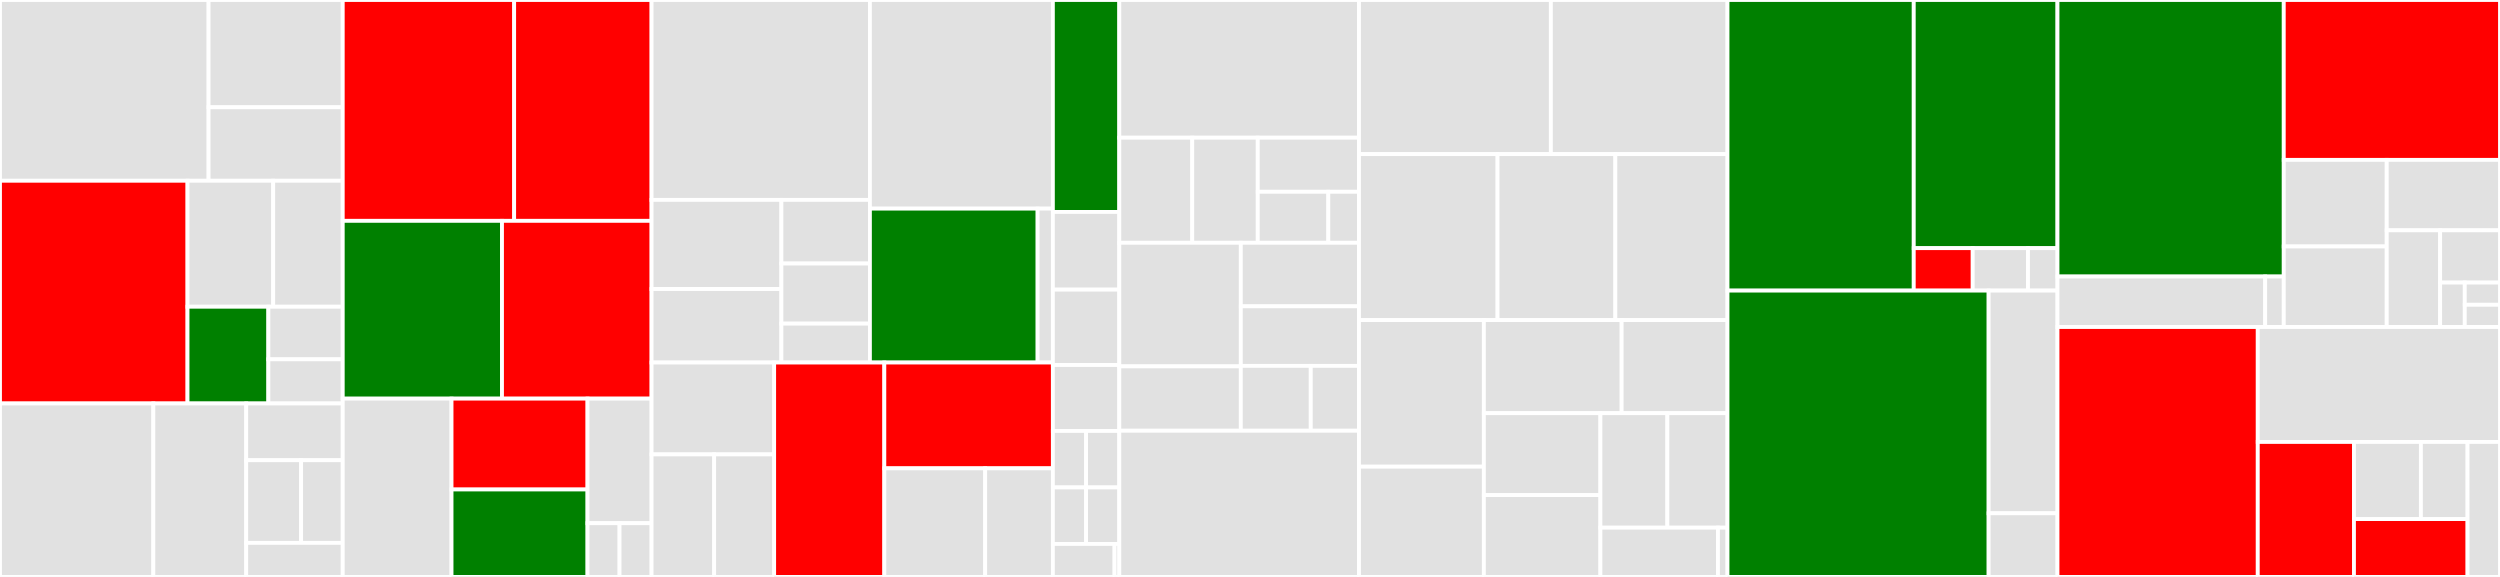 <svg baseProfile="full" width="650" height="150" viewBox="0 0 650 150" version="1.1"
xmlns="http://www.w3.org/2000/svg" xmlns:ev="http://www.w3.org/2001/xml-events"
xmlns:xlink="http://www.w3.org/1999/xlink">

<rect x="0" y="0" width="650" height="150" fill="#333333" stroke="none"/>

<style>rect.s{mask:url(#mask);}</style>
<defs>
  <pattern id="white" width="4" height="4" patternUnits="userSpaceOnUse" patternTransform="rotate(45)">
    <rect width="2" height="2" transform="translate(0,0)" fill="white"></rect>
  </pattern>
  <mask id="mask">
    <rect x="0" y="0" width="100%" height="100%" fill="url(#white)"></rect>
  </mask>
</defs>

<rect x="0" y="0" width="54.231" height="46.994" fill="#e1e1e1" stroke="white" stroke-width="1" class=" tooltipped" data-content="extractor/html/recognizer/cc_math/render/mathjax.py"><title>extractor/html/recognizer/cc_math/render/mathjax.py</title></rect>
<rect x="54.231" y="0" width="34.879" height="27.893" fill="#e1e1e1" stroke="white" stroke-width="1" class=" tooltipped" data-content="extractor/html/recognizer/cc_math/render/render.py"><title>extractor/html/recognizer/cc_math/render/render.py</title></rect>
<rect x="54.231" y="27.893" width="34.879" height="19.101" fill="#e1e1e1" stroke="white" stroke-width="1" class=" tooltipped" data-content="extractor/html/recognizer/cc_math/render/katex.py"><title>extractor/html/recognizer/cc_math/render/katex.py</title></rect>
<rect x="0" y="46.994" width="48.755" height="57.911" fill="red" stroke="white" stroke-width="1" class=" tooltipped" data-content="extractor/html/recognizer/cc_math/common.py"><title>extractor/html/recognizer/cc_math/common.py</title></rect>
<rect x="48.755" y="46.994" width="22.276" height="32.755" fill="#e1e1e1" stroke="white" stroke-width="1" class=" tooltipped" data-content="extractor/html/recognizer/cc_math/tag_script.py"><title>extractor/html/recognizer/cc_math/tag_script.py</title></rect>
<rect x="71.031" y="46.994" width="18.079" height="32.755" fill="#e1e1e1" stroke="white" stroke-width="1" class=" tooltipped" data-content="extractor/html/recognizer/cc_math/tag_img.py"><title>extractor/html/recognizer/cc_math/tag_img.py</title></rect>
<rect x="48.755" y="79.749" width="21.018" height="25.156" fill="green" stroke="white" stroke-width="1" class=" tooltipped" data-content="extractor/html/recognizer/cc_math/tag_math.py"><title>extractor/html/recognizer/cc_math/tag_math.py</title></rect>
<rect x="69.774" y="79.749" width="19.337" height="13.672" fill="#e1e1e1" stroke="white" stroke-width="1" class=" tooltipped" data-content="extractor/html/recognizer/cc_math/tag_mjx.py"><title>extractor/html/recognizer/cc_math/tag_mjx.py</title></rect>
<rect x="69.774" y="93.421" width="19.337" height="11.484" fill="#e1e1e1" stroke="white" stroke-width="1" class=" tooltipped" data-content="extractor/html/recognizer/cc_math/tag_common_modify.py"><title>extractor/html/recognizer/cc_math/tag_common_modify.py</title></rect>
<rect x="0" y="104.905" width="39.865" height="45.095" fill="#e1e1e1" stroke="white" stroke-width="1" class=" tooltipped" data-content="extractor/html/recognizer/code/common.py"><title>extractor/html/recognizer/code/common.py</title></rect>
<rect x="39.865" y="104.905" width="24.154" height="45.095" fill="#e1e1e1" stroke="white" stroke-width="1" class=" tooltipped" data-content="extractor/html/recognizer/code/tag_code.py"><title>extractor/html/recognizer/code/tag_code.py</title></rect>
<rect x="64.019" y="104.905" width="25.092" height="14.751" fill="#e1e1e1" stroke="white" stroke-width="1" class=" tooltipped" data-content="extractor/html/recognizer/code/rules.py"><title>extractor/html/recognizer/code/rules.py</title></rect>
<rect x="64.019" y="119.656" width="14.268" height="21.494" fill="#e1e1e1" stroke="white" stroke-width="1" class=" tooltipped" data-content="extractor/html/recognizer/code/classes.py"><title>extractor/html/recognizer/code/classes.py</title></rect>
<rect x="78.287" y="119.656" width="10.824" height="21.494" fill="#e1e1e1" stroke="white" stroke-width="1" class=" tooltipped" data-content="extractor/html/recognizer/code/tag_pre.py"><title>extractor/html/recognizer/code/tag_pre.py</title></rect>
<rect x="64.019" y="141.15" width="25.092" height="8.85" fill="#e1e1e1" stroke="white" stroke-width="1" class=" tooltipped" data-content="extractor/html/recognizer/code/tag_pre_code.py"><title>extractor/html/recognizer/code/tag_pre_code.py</title></rect>
<rect x="89.111" y="0" width="44.569" height="57.419" fill="red" stroke="white" stroke-width="1" class=" tooltipped" data-content="extractor/html/recognizer/table.py"><title>extractor/html/recognizer/table.py</title></rect>
<rect x="133.68" y="0" width="35.729" height="57.419" fill="red" stroke="white" stroke-width="1" class=" tooltipped" data-content="extractor/html/recognizer/text.py"><title>extractor/html/recognizer/text.py</title></rect>
<rect x="89.111" y="57.419" width="41.407" height="46.225" fill="green" stroke="white" stroke-width="1" class=" tooltipped" data-content="extractor/html/recognizer/image.py"><title>extractor/html/recognizer/image.py</title></rect>
<rect x="130.518" y="57.419" width="38.891" height="46.225" fill="red" stroke="white" stroke-width="1" class=" tooltipped" data-content="extractor/html/recognizer/list.py"><title>extractor/html/recognizer/list.py</title></rect>
<rect x="89.111" y="103.644" width="28.287" height="46.356" fill="#e1e1e1" stroke="white" stroke-width="1" class=" tooltipped" data-content="extractor/html/recognizer/recognizer.py"><title>extractor/html/recognizer/recognizer.py</title></rect>
<rect x="117.398" y="103.644" width="35.359" height="23.627" fill="red" stroke="white" stroke-width="1" class=" tooltipped" data-content="extractor/html/recognizer/ccmath.py"><title>extractor/html/recognizer/ccmath.py</title></rect>
<rect x="117.398" y="127.27" width="35.359" height="22.73" fill="green" stroke="white" stroke-width="1" class=" tooltipped" data-content="extractor/html/recognizer/title.py"><title>extractor/html/recognizer/title.py</title></rect>
<rect x="152.756" y="103.644" width="16.653" height="32.386" fill="#e1e1e1" stroke="white" stroke-width="1" class=" tooltipped" data-content="extractor/html/recognizer/cccode.py"><title>extractor/html/recognizer/cccode.py</title></rect>
<rect x="152.756" y="136.03" width="8.326" height="13.97" fill="#e1e1e1" stroke="white" stroke-width="1" class=" tooltipped" data-content="extractor/html/recognizer/audio.py"><title>extractor/html/recognizer/audio.py</title></rect>
<rect x="161.083" y="136.03" width="8.326" height="13.97" fill="#e1e1e1" stroke="white" stroke-width="1" class=" tooltipped" data-content="extractor/html/recognizer/video.py"><title>extractor/html/recognizer/video.py</title></rect>
<rect x="169.409" y="0" width="56.769" height="51.972" fill="#e1e1e1" stroke="white" stroke-width="1" class=" tooltipped" data-content="extractor/html/magic_html/extractors/base_extractor.py"><title>extractor/html/magic_html/extractors/base_extractor.py</title></rect>
<rect x="169.409" y="51.972" width="33.761" height="23.179" fill="#e1e1e1" stroke="white" stroke-width="1" class=" tooltipped" data-content="extractor/html/magic_html/extractors/forum_extractor.py"><title>extractor/html/magic_html/extractors/forum_extractor.py</title></rect>
<rect x="169.409" y="75.15" width="33.761" height="19.107" fill="#e1e1e1" stroke="white" stroke-width="1" class=" tooltipped" data-content="extractor/html/magic_html/extractors/weixin_extractor.py"><title>extractor/html/magic_html/extractors/weixin_extractor.py</title></rect>
<rect x="203.17" y="51.972" width="23.008" height="16.546" fill="#e1e1e1" stroke="white" stroke-width="1" class=" tooltipped" data-content="extractor/html/magic_html/extractors/title_extractor.py"><title>extractor/html/magic_html/extractors/title_extractor.py</title></rect>
<rect x="203.17" y="68.518" width="23.008" height="15.627" fill="#e1e1e1" stroke="white" stroke-width="1" class=" tooltipped" data-content="extractor/html/magic_html/extractors/custom_extractor.py"><title>extractor/html/magic_html/extractors/custom_extractor.py</title></rect>
<rect x="203.17" y="84.145" width="23.008" height="10.112" fill="#e1e1e1" stroke="white" stroke-width="1" class=" tooltipped" data-content="extractor/html/magic_html/extractors/article_extractor.py"><title>extractor/html/magic_html/extractors/article_extractor.py</title></rect>
<rect x="226.178" y="0" width="47.569" height="54.242" fill="#e1e1e1" stroke="white" stroke-width="1" class=" tooltipped" data-content="extractor/html/magic_html/readability_plus.py"><title>extractor/html/magic_html/readability_plus.py</title></rect>
<rect x="226.178" y="54.242" width="43.605" height="40.015" fill="green" stroke="white" stroke-width="1" class=" tooltipped" data-content="extractor/html/magic_html/utils.py"><title>extractor/html/magic_html/utils.py</title></rect>
<rect x="269.783" y="54.242" width="3.964" height="40.015" fill="#e1e1e1" stroke="white" stroke-width="1" class=" tooltipped" data-content="extractor/html/magic_html/config.py"><title>extractor/html/magic_html/config.py</title></rect>
<rect x="169.409" y="94.257" width="31.871" height="23.89" fill="#e1e1e1" stroke="white" stroke-width="1" class=" tooltipped" data-content="extractor/html/post_main_html_processer/choose_html.py"><title>extractor/html/post_main_html_processer/choose_html.py</title></rect>
<rect x="169.409" y="118.147" width="16.267" height="31.853" fill="#e1e1e1" stroke="white" stroke-width="1" class=" tooltipped" data-content="extractor/html/post_main_html_processer/post_mapping.py"><title>extractor/html/post_main_html_processer/post_mapping.py</title></rect>
<rect x="185.676" y="118.147" width="15.603" height="31.853" fill="#e1e1e1" stroke="white" stroke-width="1" class=" tooltipped" data-content="extractor/html/post_main_html_processer/post_llm.py"><title>extractor/html/post_main_html_processer/post_llm.py</title></rect>
<rect x="201.28" y="94.257" width="28.646" height="55.743" fill="red" stroke="white" stroke-width="1" class=" tooltipped" data-content="extractor/html/extractor.py"><title>extractor/html/extractor.py</title></rect>
<rect x="229.925" y="94.257" width="43.822" height="27.51" fill="red" stroke="white" stroke-width="1" class=" tooltipped" data-content="extractor/html/pre_extractor.py"><title>extractor/html/pre_extractor.py</title></rect>
<rect x="229.925" y="121.766" width="26.218" height="28.234" fill="#e1e1e1" stroke="white" stroke-width="1" class=" tooltipped" data-content="extractor/html/main_html_parser.py"><title>extractor/html/main_html_parser.py</title></rect>
<rect x="256.144" y="121.766" width="17.604" height="28.234" fill="#e1e1e1" stroke="white" stroke-width="1" class=" tooltipped" data-content="extractor/html/post_extractor.py"><title>extractor/html/post_extractor.py</title></rect>
<rect x="273.747" y="0" width="17.272" height="55.102" fill="green" stroke="white" stroke-width="1" class=" tooltipped" data-content="extractor/extractor_chain.py"><title>extractor/extractor_chain.py</title></rect>
<rect x="273.747" y="55.102" width="17.272" height="20.204" fill="#e1e1e1" stroke="white" stroke-width="1" class=" tooltipped" data-content="extractor/pre_extractor.py"><title>extractor/pre_extractor.py</title></rect>
<rect x="273.747" y="75.306" width="17.272" height="19.592" fill="#e1e1e1" stroke="white" stroke-width="1" class=" tooltipped" data-content="extractor/extractor.py"><title>extractor/extractor.py</title></rect>
<rect x="273.747" y="94.898" width="17.272" height="17.143" fill="#e1e1e1" stroke="white" stroke-width="1" class=" tooltipped" data-content="extractor/post_extractor.py"><title>extractor/post_extractor.py</title></rect>
<rect x="273.747" y="112.041" width="8.636" height="14.694" fill="#e1e1e1" stroke="white" stroke-width="1" class=" tooltipped" data-content="extractor/ebook/extractor.py"><title>extractor/ebook/extractor.py</title></rect>
<rect x="282.383" y="112.041" width="8.636" height="14.694" fill="#e1e1e1" stroke="white" stroke-width="1" class=" tooltipped" data-content="extractor/ebook/pre_extractor.py"><title>extractor/ebook/pre_extractor.py</title></rect>
<rect x="273.747" y="126.735" width="8.636" height="14.694" fill="#e1e1e1" stroke="white" stroke-width="1" class=" tooltipped" data-content="extractor/pdf/extractor.py"><title>extractor/pdf/extractor.py</title></rect>
<rect x="282.383" y="126.735" width="8.636" height="14.694" fill="#e1e1e1" stroke="white" stroke-width="1" class=" tooltipped" data-content="extractor/pdf/pre_extractor.py"><title>extractor/pdf/pre_extractor.py</title></rect>
<rect x="273.747" y="141.429" width="16.039" height="8.571" fill="#e1e1e1" stroke="white" stroke-width="1" class=" tooltipped" data-content="extractor/base.py"><title>extractor/base.py</title></rect>
<rect x="289.786" y="141.429" width="1.234" height="8.571" fill="#e1e1e1" stroke="white" stroke-width="1" class=" tooltipped" data-content="extractor/config.py"><title>extractor/config.py</title></rect>
<rect x="291.02" y="0" width="62.321" height="35.803" fill="#e1e1e1" stroke="white" stroke-width="1" class=" tooltipped" data-content="model/basic_functions/features.py"><title>model/basic_functions/features.py</title></rect>
<rect x="291.02" y="35.803" width="18.967" height="27.319" fill="#e1e1e1" stroke="white" stroke-width="1" class=" tooltipped" data-content="model/basic_functions/char_norm.py"><title>model/basic_functions/char_norm.py</title></rect>
<rect x="309.987" y="35.803" width="17.032" height="27.319" fill="#e1e1e1" stroke="white" stroke-width="1" class=" tooltipped" data-content="model/basic_functions/character.py"><title>model/basic_functions/character.py</title></rect>
<rect x="327.019" y="35.803" width="26.322" height="14.061" fill="#e1e1e1" stroke="white" stroke-width="1" class=" tooltipped" data-content="model/basic_functions/utils.py"><title>model/basic_functions/utils.py</title></rect>
<rect x="327.019" y="49.864" width="18.346" height="13.258" fill="#e1e1e1" stroke="white" stroke-width="1" class=" tooltipped" data-content="model/basic_functions/word.py"><title>model/basic_functions/word.py</title></rect>
<rect x="345.364" y="49.864" width="7.976" height="13.258" fill="#e1e1e1" stroke="white" stroke-width="1" class=" tooltipped" data-content="model/basic_functions/format_check.py"><title>model/basic_functions/format_check.py</title></rect>
<rect x="291.02" y="63.122" width="31.593" height="32.133" fill="#e1e1e1" stroke="white" stroke-width="1" class=" tooltipped" data-content="model/resource_utils/download_assets.py"><title>model/resource_utils/download_assets.py</title></rect>
<rect x="291.02" y="95.255" width="31.593" height="16.736" fill="#e1e1e1" stroke="white" stroke-width="1" class=" tooltipped" data-content="model/resource_utils/boto3_ext.py"><title>model/resource_utils/boto3_ext.py</title></rect>
<rect x="322.613" y="63.122" width="30.728" height="16.519" fill="#e1e1e1" stroke="white" stroke-width="1" class=" tooltipped" data-content="model/resource_utils/unzip_ext.py"><title>model/resource_utils/unzip_ext.py</title></rect>
<rect x="322.613" y="79.641" width="30.728" height="15.487" fill="#e1e1e1" stroke="white" stroke-width="1" class=" tooltipped" data-content="model/resource_utils/process_with_lock.py"><title>model/resource_utils/process_with_lock.py</title></rect>
<rect x="322.613" y="95.128" width="18.186" height="16.863" fill="#e1e1e1" stroke="white" stroke-width="1" class=" tooltipped" data-content="model/resource_utils/utils.py"><title>model/resource_utils/utils.py</title></rect>
<rect x="340.799" y="95.128" width="12.542" height="16.863" fill="#e1e1e1" stroke="white" stroke-width="1" class=" tooltipped" data-content="model/resource_utils/singleton_resource_manager.py"><title>model/resource_utils/singleton_resource_manager.py</title></rect>
<rect x="291.02" y="111.991" width="62.321" height="38.009" fill="#e1e1e1" stroke="white" stroke-width="1" class=" tooltipped" data-content="model/model_impl.py"><title>model/model_impl.py</title></rect>
<rect x="353.341" y="0" width="49.884" height="40.066" fill="#e1e1e1" stroke="white" stroke-width="1" class=" tooltipped" data-content="model/quality_model.py"><title>model/quality_model.py</title></rect>
<rect x="403.224" y="0" width="45.925" height="40.066" fill="#e1e1e1" stroke="white" stroke-width="1" class=" tooltipped" data-content="model/lang_id.py"><title>model/lang_id.py</title></rect>
<rect x="353.341" y="40.066" width="36.02" height="43.157" fill="#e1e1e1" stroke="white" stroke-width="1" class=" tooltipped" data-content="model/politics_detector.py"><title>model/politics_detector.py</title></rect>
<rect x="389.36" y="40.066" width="30.629" height="43.157" fill="#e1e1e1" stroke="white" stroke-width="1" class=" tooltipped" data-content="model/porn_detector.py"><title>model/porn_detector.py</title></rect>
<rect x="419.99" y="40.066" width="29.159" height="43.157" fill="#e1e1e1" stroke="white" stroke-width="1" class=" tooltipped" data-content="model/unsafe_words_detector.py"><title>model/unsafe_words_detector.py</title></rect>
<rect x="353.341" y="83.223" width="32.464" height="38.112" fill="#e1e1e1" stroke="white" stroke-width="1" class=" tooltipped" data-content="model/domain_safety_detector.py"><title>model/domain_safety_detector.py</title></rect>
<rect x="353.341" y="121.335" width="32.464" height="28.665" fill="#e1e1e1" stroke="white" stroke-width="1" class=" tooltipped" data-content="model/math_detector.py"><title>model/math_detector.py</title></rect>
<rect x="385.804" y="83.223" width="35.822" height="24.207" fill="#e1e1e1" stroke="white" stroke-width="1" class=" tooltipped" data-content="model/model_interface.py"><title>model/model_interface.py</title></rect>
<rect x="421.627" y="83.223" width="27.522" height="24.207" fill="#e1e1e1" stroke="white" stroke-width="1" class=" tooltipped" data-content="model/code_detector.py"><title>model/code_detector.py</title></rect>
<rect x="385.804" y="107.43" width="30.306" height="21.285" fill="#e1e1e1" stroke="white" stroke-width="1" class=" tooltipped" data-content="model/rule_based_safety_module.py"><title>model/rule_based_safety_module.py</title></rect>
<rect x="385.804" y="128.715" width="30.306" height="21.285" fill="#e1e1e1" stroke="white" stroke-width="1" class=" tooltipped" data-content="model/source_safety_detector.py"><title>model/source_safety_detector.py</title></rect>
<rect x="416.11" y="107.43" width="17.407" height="29.767" fill="#e1e1e1" stroke="white" stroke-width="1" class=" tooltipped" data-content="model/clean_module.py"><title>model/clean_module.py</title></rect>
<rect x="433.518" y="107.43" width="15.631" height="29.767" fill="#e1e1e1" stroke="white" stroke-width="1" class=" tooltipped" data-content="model/html_layout_cls.py"><title>model/html_layout_cls.py</title></rect>
<rect x="416.11" y="137.197" width="30.56" height="12.803" fill="#e1e1e1" stroke="white" stroke-width="1" class=" tooltipped" data-content="model/html_classify/model.py"><title>model/html_classify/model.py</title></rect>
<rect x="446.671" y="137.197" width="2.478" height="12.803" fill="#e1e1e1" stroke="white" stroke-width="1" class=" tooltipped" data-content="model/html_lib/simplify.py"><title>model/html_lib/simplify.py</title></rect>
<rect x="449.149" y="0" width="48.427" height="75.555" fill="green" stroke="white" stroke-width="1" class=" tooltipped" data-content="main_html_parser/parser/layout_batch_parser.py"><title>main_html_parser/parser/layout_batch_parser.py</title></rect>
<rect x="497.576" y="0" width="37.37" height="64.519" fill="green" stroke="white" stroke-width="1" class=" tooltipped" data-content="main_html_parser/parser/tag_mapping.py"><title>main_html_parser/parser/tag_mapping.py</title></rect>
<rect x="497.576" y="64.519" width="15.331" height="11.036" fill="red" stroke="white" stroke-width="1" class=" tooltipped" data-content="main_html_parser/parser/tag_simplifier.py"><title>main_html_parser/parser/tag_simplifier.py</title></rect>
<rect x="512.907" y="64.519" width="14.373" height="11.036" fill="#e1e1e1" stroke="white" stroke-width="1" class=" tooltipped" data-content="main_html_parser/parser/typical_html_selector.py"><title>main_html_parser/parser/typical_html_selector.py</title></rect>
<rect x="527.28" y="64.519" width="7.666" height="11.036" fill="#e1e1e1" stroke="white" stroke-width="1" class=" tooltipped" data-content="main_html_parser/parser/parser.py"><title>main_html_parser/parser/parser.py</title></rect>
<rect x="449.149" y="75.555" width="67.899" height="74.445" fill="green" stroke="white" stroke-width="1" class=" tooltipped" data-content="main_html_parser/simplify_html/simplify_html.py"><title>main_html_parser/simplify_html/simplify_html.py</title></rect>
<rect x="517.048" y="75.555" width="17.898" height="57.902" fill="#e1e1e1" stroke="white" stroke-width="1" class=" tooltipped" data-content="main_html_parser/typical_html/typical_html.py"><title>main_html_parser/typical_html/typical_html.py</title></rect>
<rect x="517.048" y="133.457" width="17.898" height="16.543" fill="#e1e1e1" stroke="white" stroke-width="1" class=" tooltipped" data-content="main_html_parser/processor.py"><title>main_html_parser/processor.py</title></rect>
<rect x="534.946" y="0" width="58.833" height="71.897" fill="green" stroke="white" stroke-width="1" class=" tooltipped" data-content="input/datajson.py"><title>input/datajson.py</title></rect>
<rect x="534.946" y="71.897" width="53.998" height="13.121" fill="#e1e1e1" stroke="white" stroke-width="1" class=" tooltipped" data-content="input/pre_data_json.py"><title>input/pre_data_json.py</title></rect>
<rect x="588.943" y="71.897" width="4.836" height="13.121" fill="#e1e1e1" stroke="white" stroke-width="1" class=" tooltipped" data-content="input/file_format.py"><title>input/file_format.py</title></rect>
<rect x="593.779" y="0" width="56.221" height="41.569" fill="red" stroke="white" stroke-width="1" class=" tooltipped" data-content="libs/html_utils.py"><title>libs/html_utils.py</title></rect>
<rect x="593.779" y="41.569" width="26.772" height="22.515" fill="#e1e1e1" stroke="white" stroke-width="1" class=" tooltipped" data-content="libs/standard_utils.py"><title>libs/standard_utils.py</title></rect>
<rect x="593.779" y="64.084" width="26.772" height="20.935" fill="#e1e1e1" stroke="white" stroke-width="1" class=" tooltipped" data-content="libs/statics.py"><title>libs/statics.py</title></rect>
<rect x="620.551" y="41.569" width="29.449" height="18.313" fill="#e1e1e1" stroke="white" stroke-width="1" class=" tooltipped" data-content="libs/text_utils.py"><title>libs/text_utils.py</title></rect>
<rect x="620.551" y="59.882" width="13.883" height="25.136" fill="#e1e1e1" stroke="white" stroke-width="1" class=" tooltipped" data-content="libs/logger.py"><title>libs/logger.py</title></rect>
<rect x="634.434" y="59.882" width="15.566" height="13.587" fill="#e1e1e1" stroke="white" stroke-width="1" class=" tooltipped" data-content="libs/doc_element_type.py"><title>libs/doc_element_type.py</title></rect>
<rect x="634.434" y="73.469" width="6.41" height="11.549" fill="#e1e1e1" stroke="white" stroke-width="1" class=" tooltipped" data-content="libs/class_loader.py"><title>libs/class_loader.py</title></rect>
<rect x="640.844" y="73.469" width="9.156" height="5.775" fill="#e1e1e1" stroke="white" stroke-width="1" class=" tooltipped" data-content="libs/encode.py"><title>libs/encode.py</title></rect>
<rect x="640.844" y="79.244" width="9.156" height="5.775" fill="#e1e1e1" stroke="white" stroke-width="1" class=" tooltipped" data-content="libs/path_lib.py"><title>libs/path_lib.py</title></rect>
<rect x="534.946" y="85.018" width="52.075" height="64.982" fill="red" stroke="white" stroke-width="1" class=" tooltipped" data-content="exception/exception.py"><title>exception/exception.py</title></rect>
<rect x="587.021" y="85.018" width="62.979" height="29.888" fill="#e1e1e1" stroke="white" stroke-width="1" class=" tooltipped" data-content="html_layout/html_layout_cosin.py"><title>html_layout/html_layout_cosin.py</title></rect>
<rect x="587.021" y="114.907" width="25.011" height="35.093" fill="red" stroke="white" stroke-width="1" class=" tooltipped" data-content="simple.py"><title>simple.py</title></rect>
<rect x="612.032" y="114.907" width="17.402" height="20.053" fill="#e1e1e1" stroke="white" stroke-width="1" class=" tooltipped" data-content="dataio/filebase.py"><title>dataio/filebase.py</title></rect>
<rect x="629.434" y="114.907" width="12.129" height="20.053" fill="#e1e1e1" stroke="white" stroke-width="1" class=" tooltipped" data-content="dataio/base.py"><title>dataio/base.py</title></rect>
<rect x="612.032" y="134.96" width="29.531" height="15.04" fill="red" stroke="white" stroke-width="1" class=" tooltipped" data-content="tools/cli.py"><title>tools/cli.py</title></rect>
<rect x="641.563" y="114.907" width="8.437" height="35.093" fill="#e1e1e1" stroke="white" stroke-width="1" class=" tooltipped" data-content="config/cfg_reader.py"><title>config/cfg_reader.py</title></rect>
</svg>